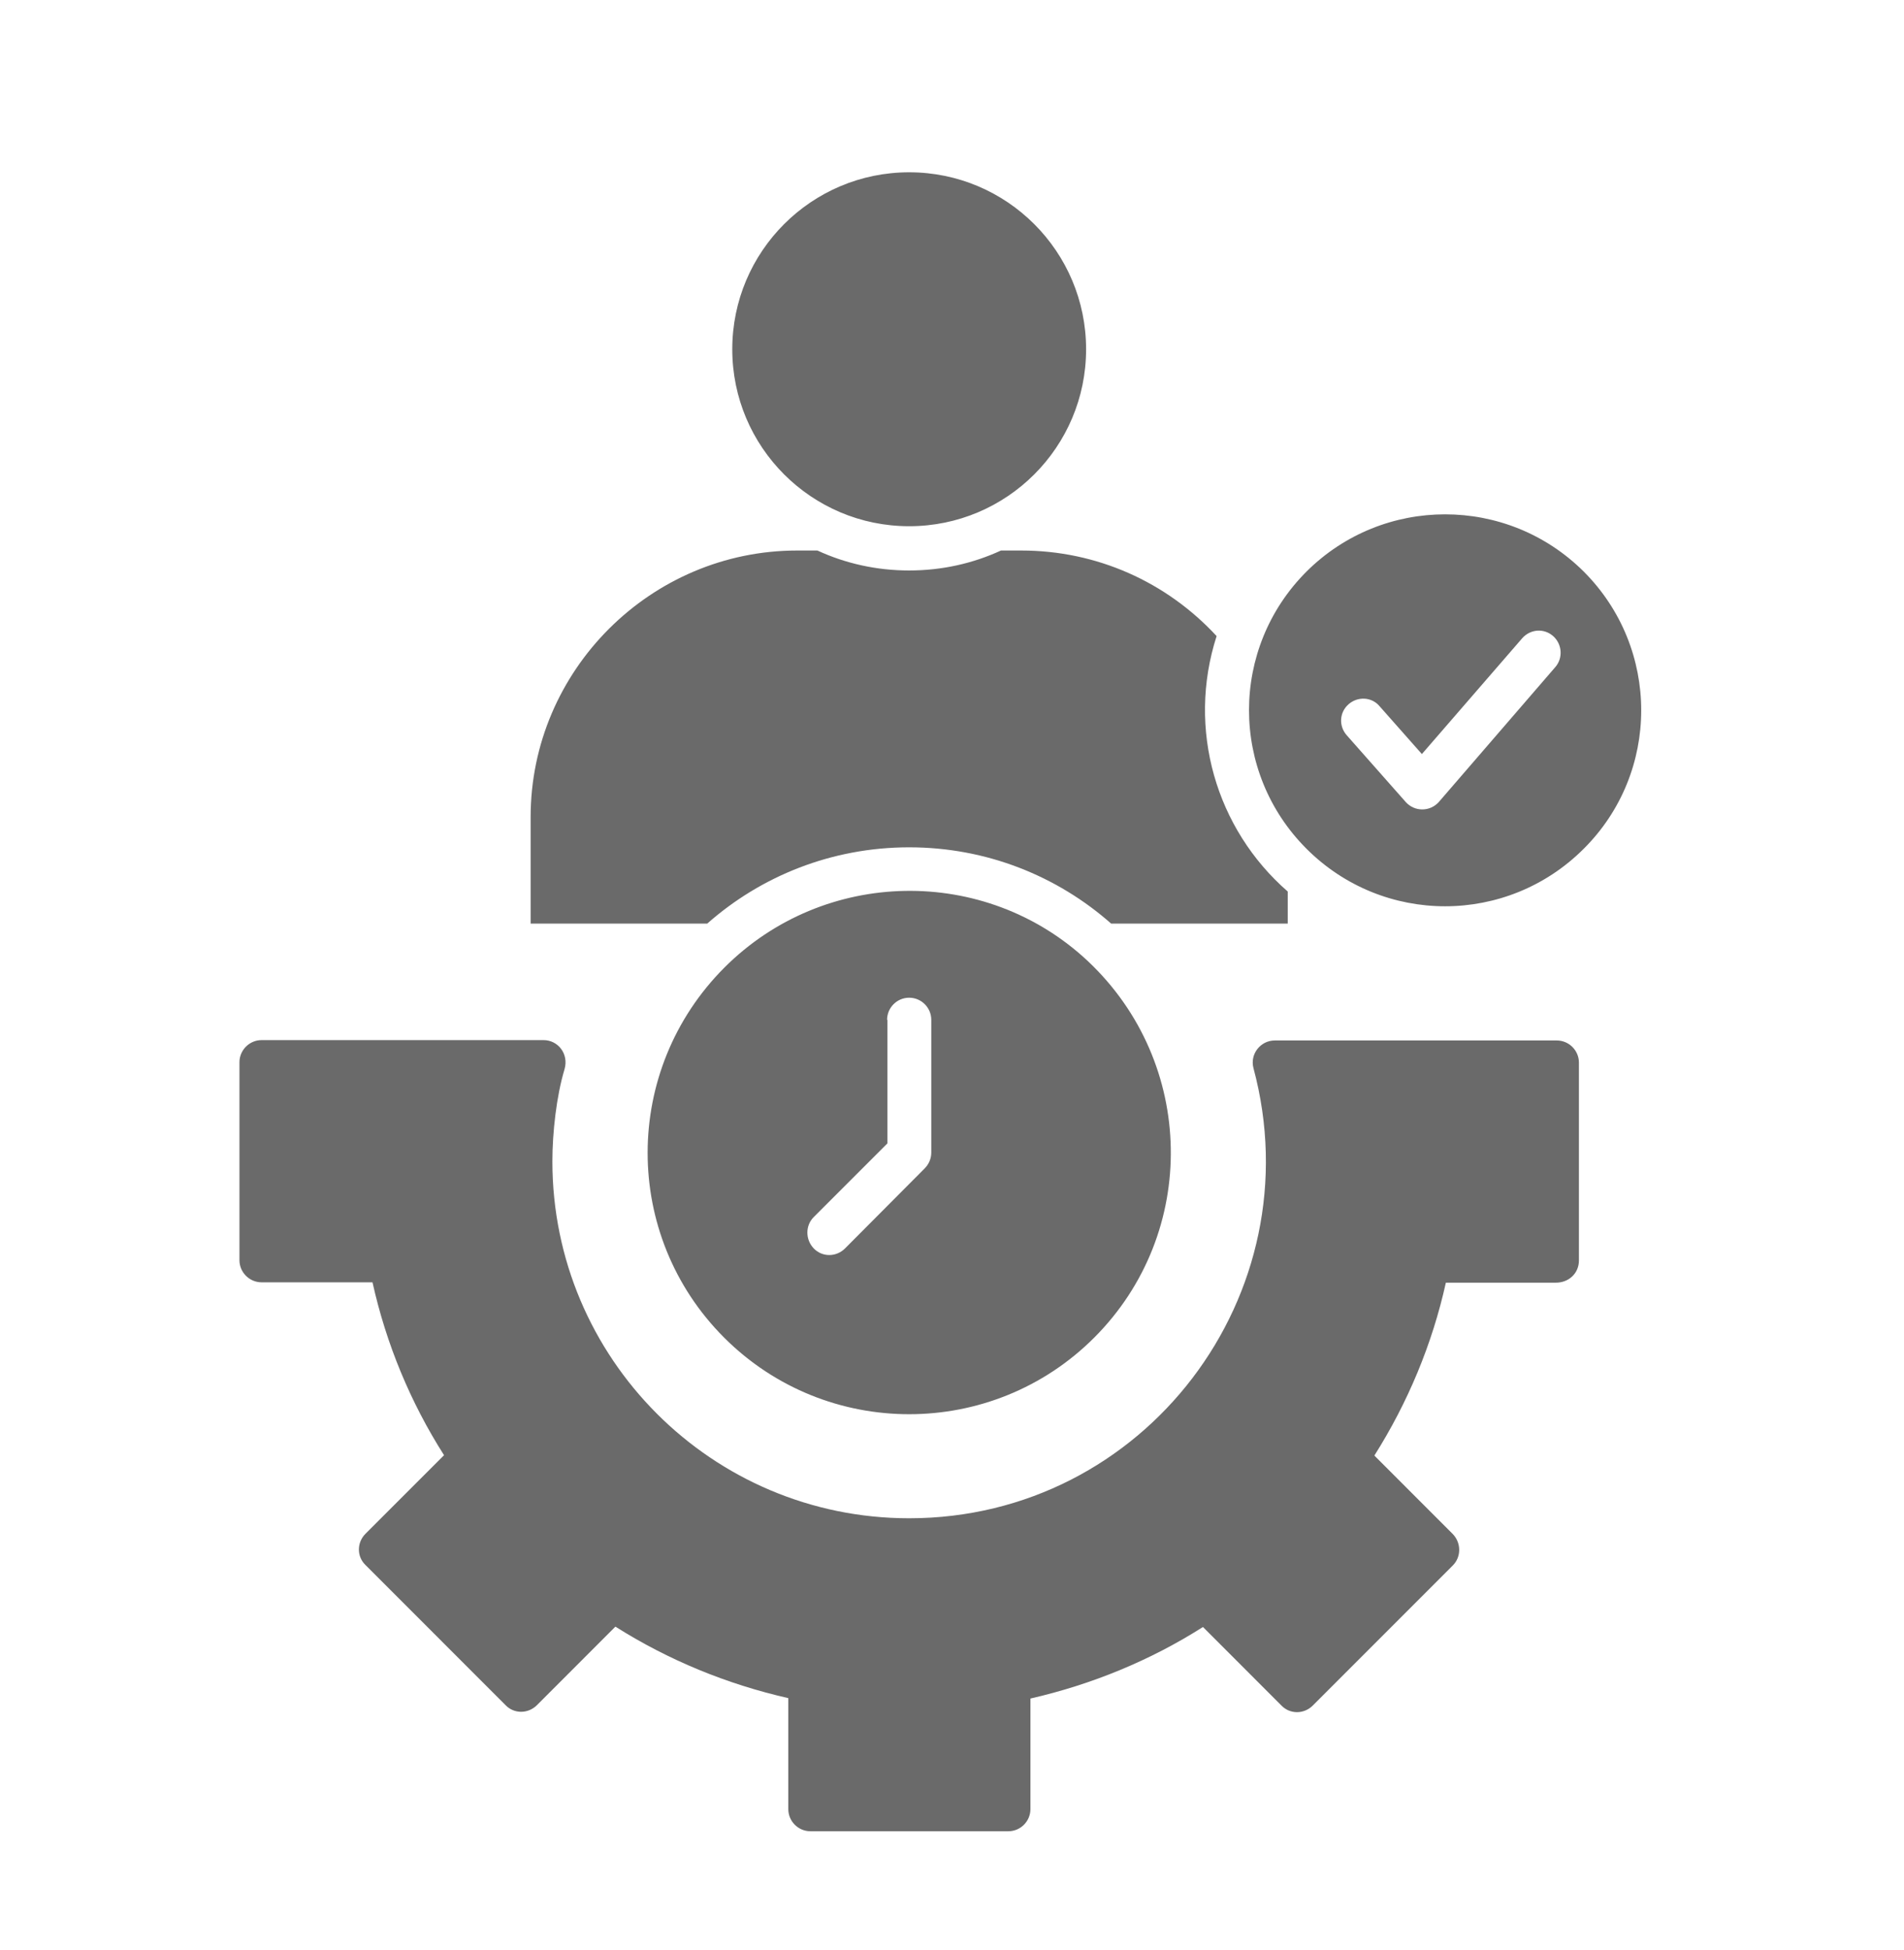 <svg width="42" height="43" viewBox="0 0 42 43" fill="none" xmlns="http://www.w3.org/2000/svg">
<path d="M20.055 3.8C17.901 3.8 16.153 5.548 16.153 7.703C16.153 9.858 17.901 11.606 20.055 11.606C22.21 11.606 23.958 9.858 23.958 7.703C23.958 5.548 22.21 3.8 20.055 3.8ZM31.495 22.948H34.341C34.609 22.948 34.829 23.168 34.829 23.436V27.802C34.829 28.079 34.609 28.298 34.3 28.29H31.894C31.593 29.648 31.056 30.933 30.317 32.103L32.048 33.835C32.235 34.03 32.235 34.339 32.048 34.526L28.959 37.616C28.764 37.811 28.454 37.811 28.267 37.616L26.536 35.884C25.373 36.624 24.08 37.153 22.73 37.462V39.901C22.73 40.169 22.511 40.389 22.243 40.389H17.877C17.608 40.389 17.389 40.169 17.389 39.901V37.453C16.031 37.144 14.746 36.616 13.575 35.876L11.844 37.608C11.648 37.803 11.339 37.803 11.152 37.608L8.063 34.518C7.868 34.331 7.868 34.022 8.063 33.827L9.795 32.095C9.055 30.933 8.518 29.64 8.217 28.282H5.77C5.502 28.282 5.282 28.062 5.282 27.794V23.428C5.282 23.16 5.502 22.94 5.77 22.94H11.99C12.307 22.94 12.551 23.241 12.453 23.582C12.274 24.176 12.185 24.981 12.185 25.615C12.185 29.957 15.706 33.486 20.055 33.486C25.251 33.486 28.991 28.55 27.65 23.558C27.568 23.249 27.804 22.948 28.121 22.948H31.495ZM15.974 29.502C18.226 31.754 21.885 31.754 24.137 29.502C26.446 27.192 26.381 23.436 23.991 21.192C21.73 19.078 18.177 19.143 15.982 21.338C13.722 23.599 13.722 27.249 15.974 29.502ZM19.568 22.493C19.568 22.224 19.787 22.005 20.055 22.005C20.324 22.005 20.543 22.224 20.543 22.493V25.42C20.543 25.558 20.486 25.68 20.397 25.77L18.641 27.534C18.446 27.729 18.137 27.729 17.95 27.534C17.763 27.339 17.763 27.03 17.95 26.843L19.576 25.217V22.493H19.568ZM34.935 12.606C33.243 10.923 30.512 10.923 28.82 12.606C27.129 14.297 27.129 17.029 28.82 18.72C30.512 20.411 33.243 20.411 34.935 18.72C36.626 17.037 36.626 14.297 34.935 12.606ZM28.406 19.663C26.82 18.281 26.178 16.078 26.837 14.029C25.731 12.834 24.194 12.142 22.527 12.142H22.08C21.462 12.427 20.779 12.582 20.055 12.582C19.332 12.582 18.649 12.427 18.031 12.142H17.584C14.356 12.142 11.705 14.785 11.705 18.021V20.371H15.6C16.787 19.322 18.348 18.688 20.055 18.688C21.763 18.688 23.324 19.322 24.511 20.371H28.406V19.663ZM29.707 16.216C29.528 16.013 29.544 15.712 29.747 15.533C29.951 15.354 30.259 15.37 30.43 15.574L31.365 16.631L33.577 14.078C33.756 13.874 34.057 13.85 34.26 14.029C34.463 14.208 34.479 14.517 34.309 14.712L31.739 17.688C31.544 17.907 31.203 17.907 31.008 17.688L29.707 16.216Z" fill="#6A6A6A"/>
</svg>
